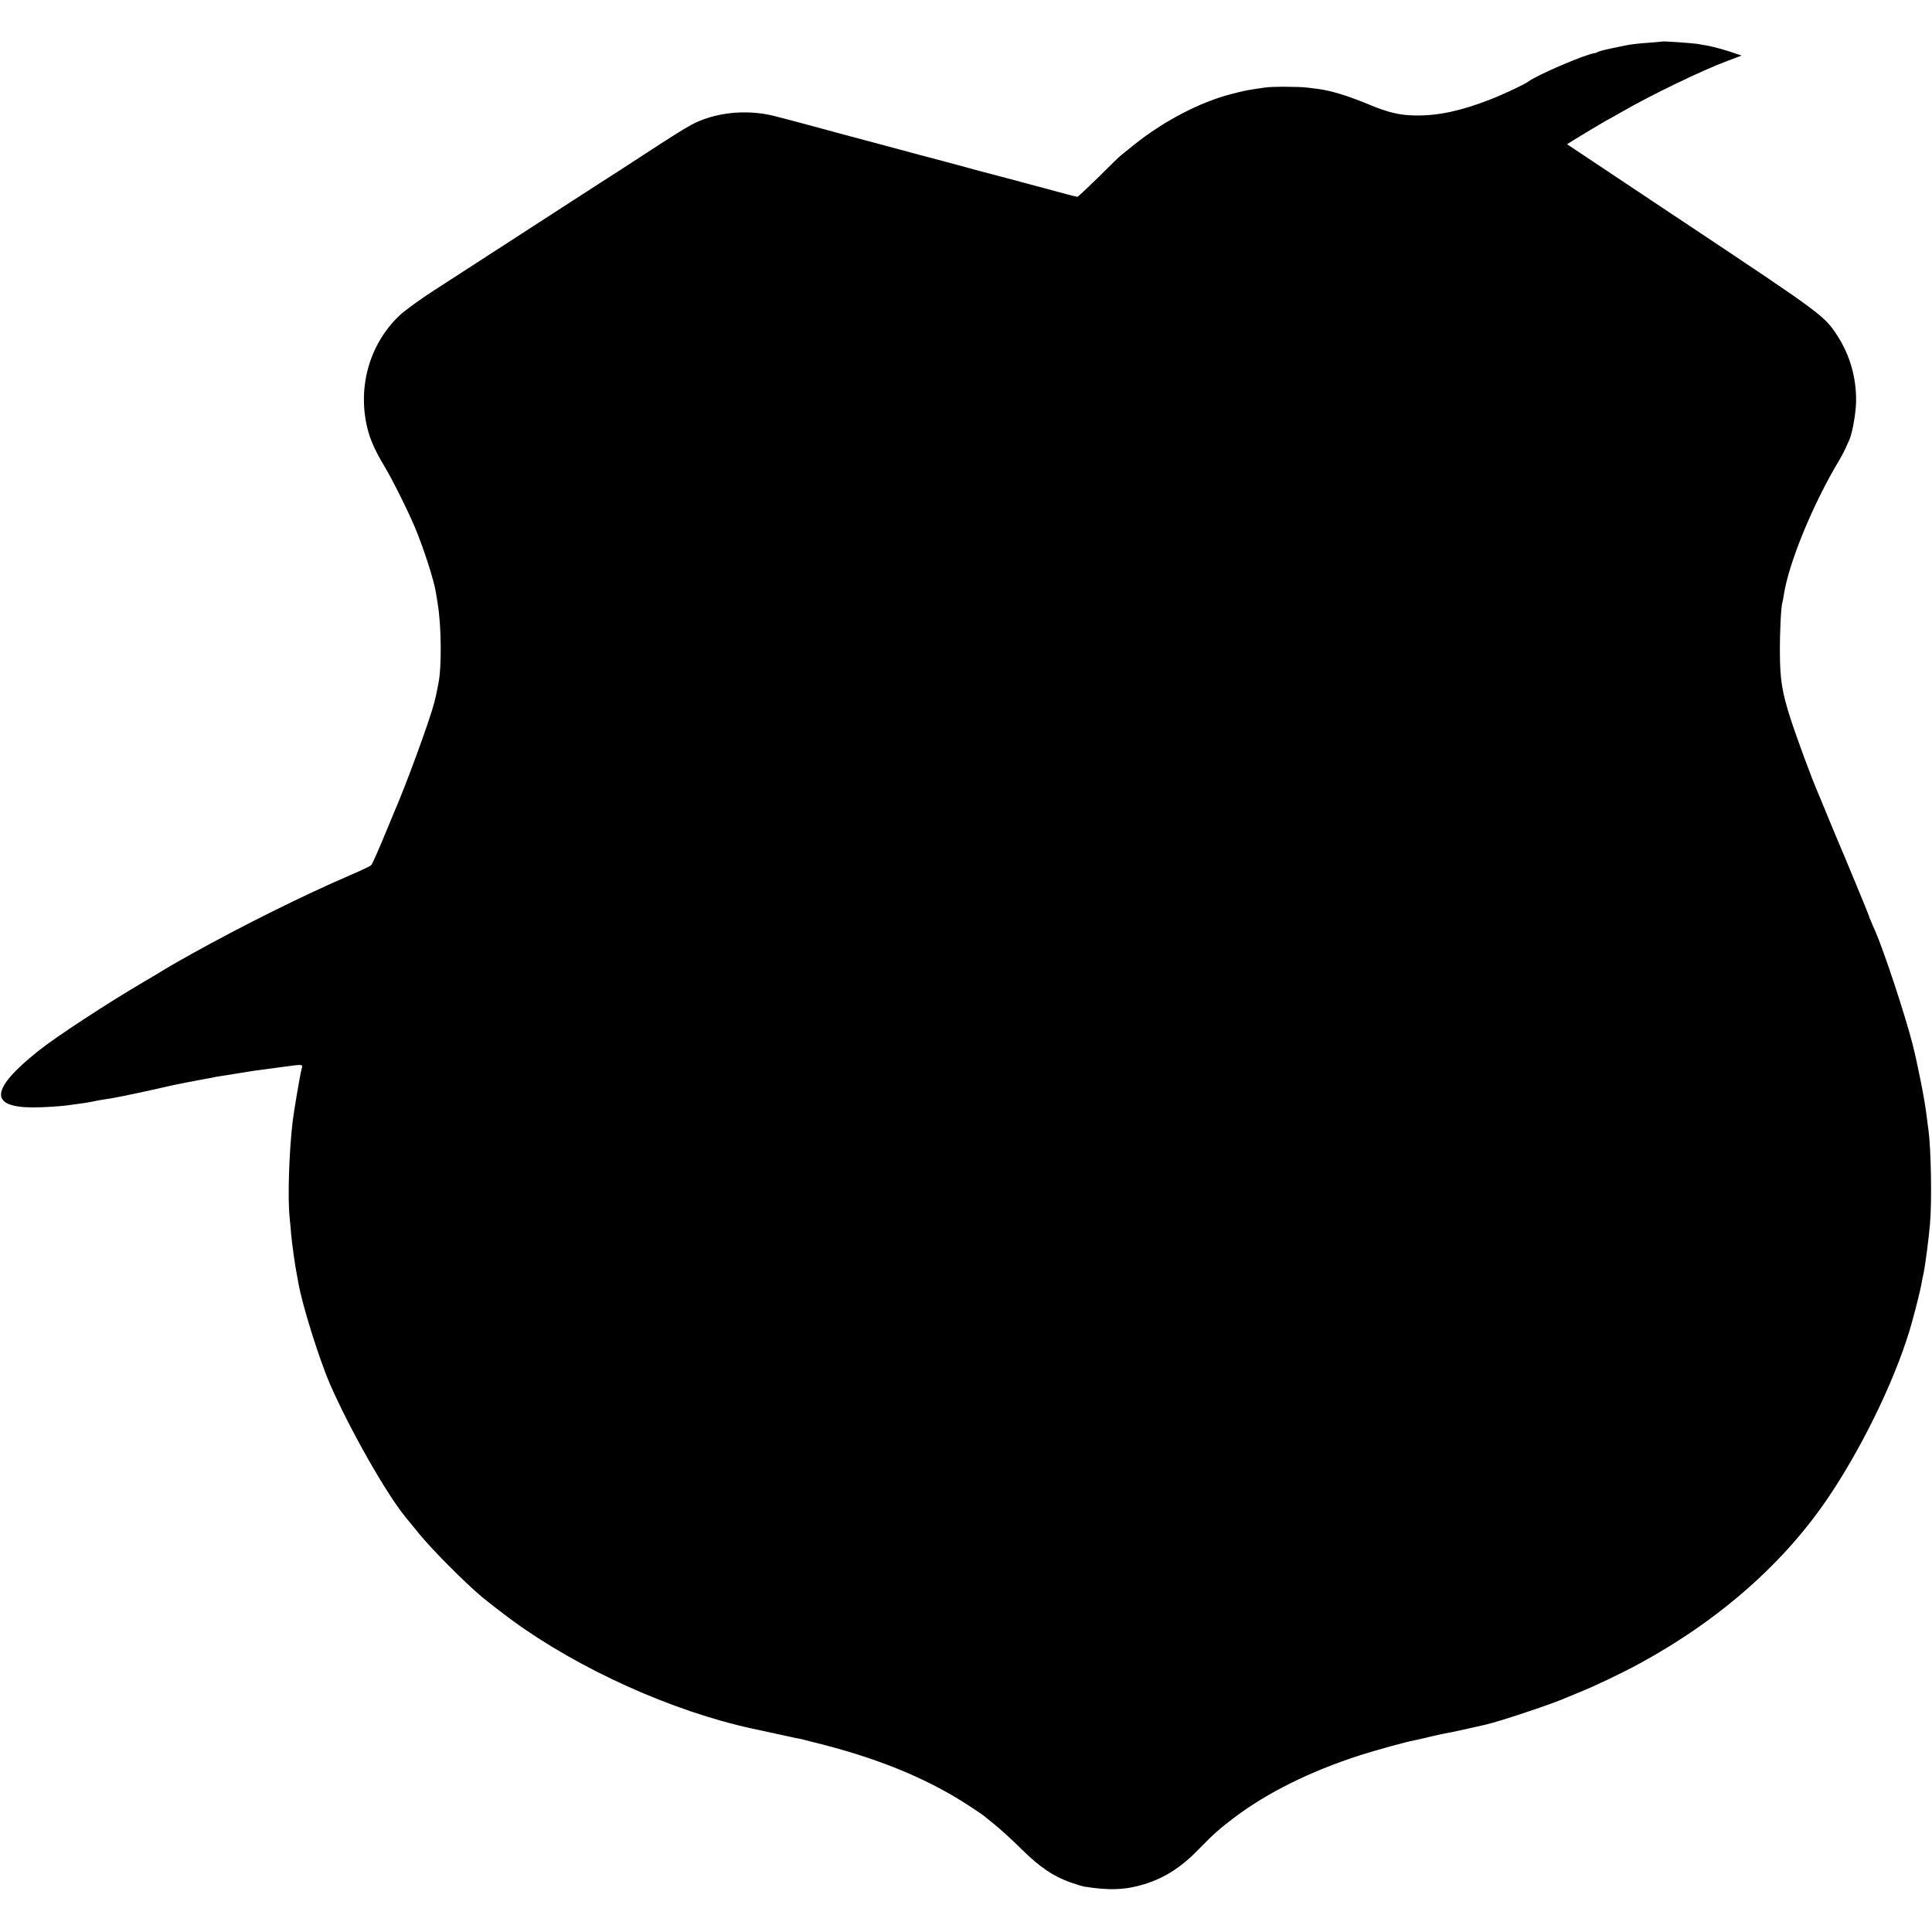 <?xml version="1.0" standalone="no"?>
<!DOCTYPE svg PUBLIC "-//W3C//DTD SVG 20010904//EN"
 "http://www.w3.org/TR/2001/REC-SVG-20010904/DTD/svg10.dtd">
<svg version="1.0" xmlns="http://www.w3.org/2000/svg"
 width="1377pt" height="1377pt" viewBox="0 0 1377 1377"
 preserveAspectRatio="xMidYMid meet">
<g transform="translate(0,1377) scale(0.1,-0.1)"
fill="#000000" stroke="none">
<path d="M11847 13474 c-1 -1 -40 -4 -87 -8 -85 -6 -137 -12 -175 -20 -134
-27 -180 -38 -194 -45 -9 -5 -20 -10 -26 -10 -64 -7 -411 -156 -470 -201 -25
-20 -181 -93 -276 -130 -206 -80 -367 -115 -529 -113 -114 1 -198 21 -345 83
-135 56 -258 94 -350 106 -16 2 -52 6 -80 10 -58 7 -256 8 -300 0 -16 -2 -50
-8 -75 -11 -68 -11 -76 -13 -163 -35 -228 -59 -484 -193 -702 -368 -38 -31
-76 -61 -83 -67 -8 -5 -80 -75 -160 -155 -81 -79 -150 -144 -153 -143 -4 1
-17 4 -30 7 -13 3 -64 16 -114 30 -319 86 -475 127 -491 131 -11 2 -102 27
-204 55 -102 27 -194 52 -205 55 -11 2 -112 29 -225 60 -113 30 -272 73 -355
95 -82 22 -166 44 -185 50 -53 15 -336 90 -362 96 -200 47 -423 21 -585 -68
-56 -31 -137 -82 -323 -203 -85 -56 -227 -148 -315 -204 -88 -57 -207 -134
-265 -171 -58 -38 -194 -126 -304 -197 -245 -158 -395 -255 -623 -403 -97 -63
-207 -142 -244 -177 -222 -209 -308 -532 -223 -833 20 -70 55 -145 112 -240
58 -96 168 -317 220 -440 61 -146 133 -369 148 -458 2 -12 8 -48 13 -80 27
-160 30 -451 6 -572 -3 -14 -8 -38 -11 -55 -3 -16 -7 -34 -8 -40 -2 -5 -6 -23
-10 -40 -31 -122 -198 -580 -281 -770 -7 -16 -45 -109 -85 -205 -40 -96 -78
-180 -84 -186 -6 -7 -74 -39 -151 -72 -330 -142 -763 -357 -1135 -564 -80 -45
-161 -91 -180 -103 -19 -13 -85 -52 -147 -88 -274 -161 -638 -399 -763 -500
-336 -269 -349 -397 -42 -400 87 0 215 8 275 18 12 2 42 6 67 9 25 3 56 8 70
11 14 2 36 7 50 10 14 3 43 7 65 11 53 7 161 29 325 65 74 17 144 32 155 35
24 5 170 34 205 40 14 2 36 7 50 9 14 3 36 7 50 10 14 2 70 11 125 20 55 9
111 18 125 20 14 2 43 7 65 9 22 3 91 12 154 21 158 21 151 22 140 -17 -11
-42 -56 -306 -64 -378 -25 -216 -35 -539 -21 -675 3 -27 8 -81 11 -120 6 -68
29 -234 40 -285 3 -14 8 -41 11 -60 26 -155 147 -542 226 -725 140 -321 402
-783 540 -950 9 -11 51 -63 94 -115 92 -113 323 -346 449 -452 50 -41 149
-118 220 -170 477 -347 1136 -644 1705 -768 80 -17 188 -41 240 -52 52 -12
102 -22 110 -23 8 -2 85 -21 170 -43 420 -110 757 -253 1040 -441 47 -31 87
-58 90 -61 3 -3 39 -32 80 -65 41 -33 127 -111 191 -175 129 -127 227 -194
350 -237 41 -14 83 -27 94 -29 181 -29 296 -25 432 17 147 46 264 121 394 256
99 102 145 142 248 220 235 177 539 328 892 442 116 37 328 96 389 107 14 3
61 13 105 24 76 18 108 25 165 35 14 3 66 14 115 25 50 11 101 23 115 26 96
20 501 155 595 199 17 7 53 22 80 33 106 42 299 134 430 205 575 313 1041 725
1358 1202 254 381 490 881 588 1245 31 112 57 221 64 260 3 19 10 53 15 75 12
57 38 255 46 355 14 162 7 534 -11 665 -3 17 -9 68 -15 115 -14 113 -63 358
-99 500 -54 210 -202 659 -268 810 -9 19 -22 49 -29 67 -8 17 -14 34 -14 37 0
4 -181 442 -224 541 -11 25 -67 161 -118 285 -6 14 -16 39 -23 55 -43 98 -153
398 -194 525 -60 187 -74 277 -75 465 -1 162 8 335 19 368 2 7 6 26 8 42 34
229 208 653 396 965 15 25 35 63 45 85 9 22 22 49 27 60 21 47 46 187 48 270
3 172 -44 336 -137 478 -89 136 -115 155 -1045 774 l-878 585 43 27 c24 15 77
47 118 72 41 24 84 49 95 56 11 7 27 16 35 20 8 4 53 29 100 56 202 117 578
299 750 362 19 7 50 19 69 26 l34 13 -54 18 c-66 23 -153 47 -198 54 -18 3
-43 7 -55 10 -34 6 -254 22 -259 18z"/>
</g>
</svg>
